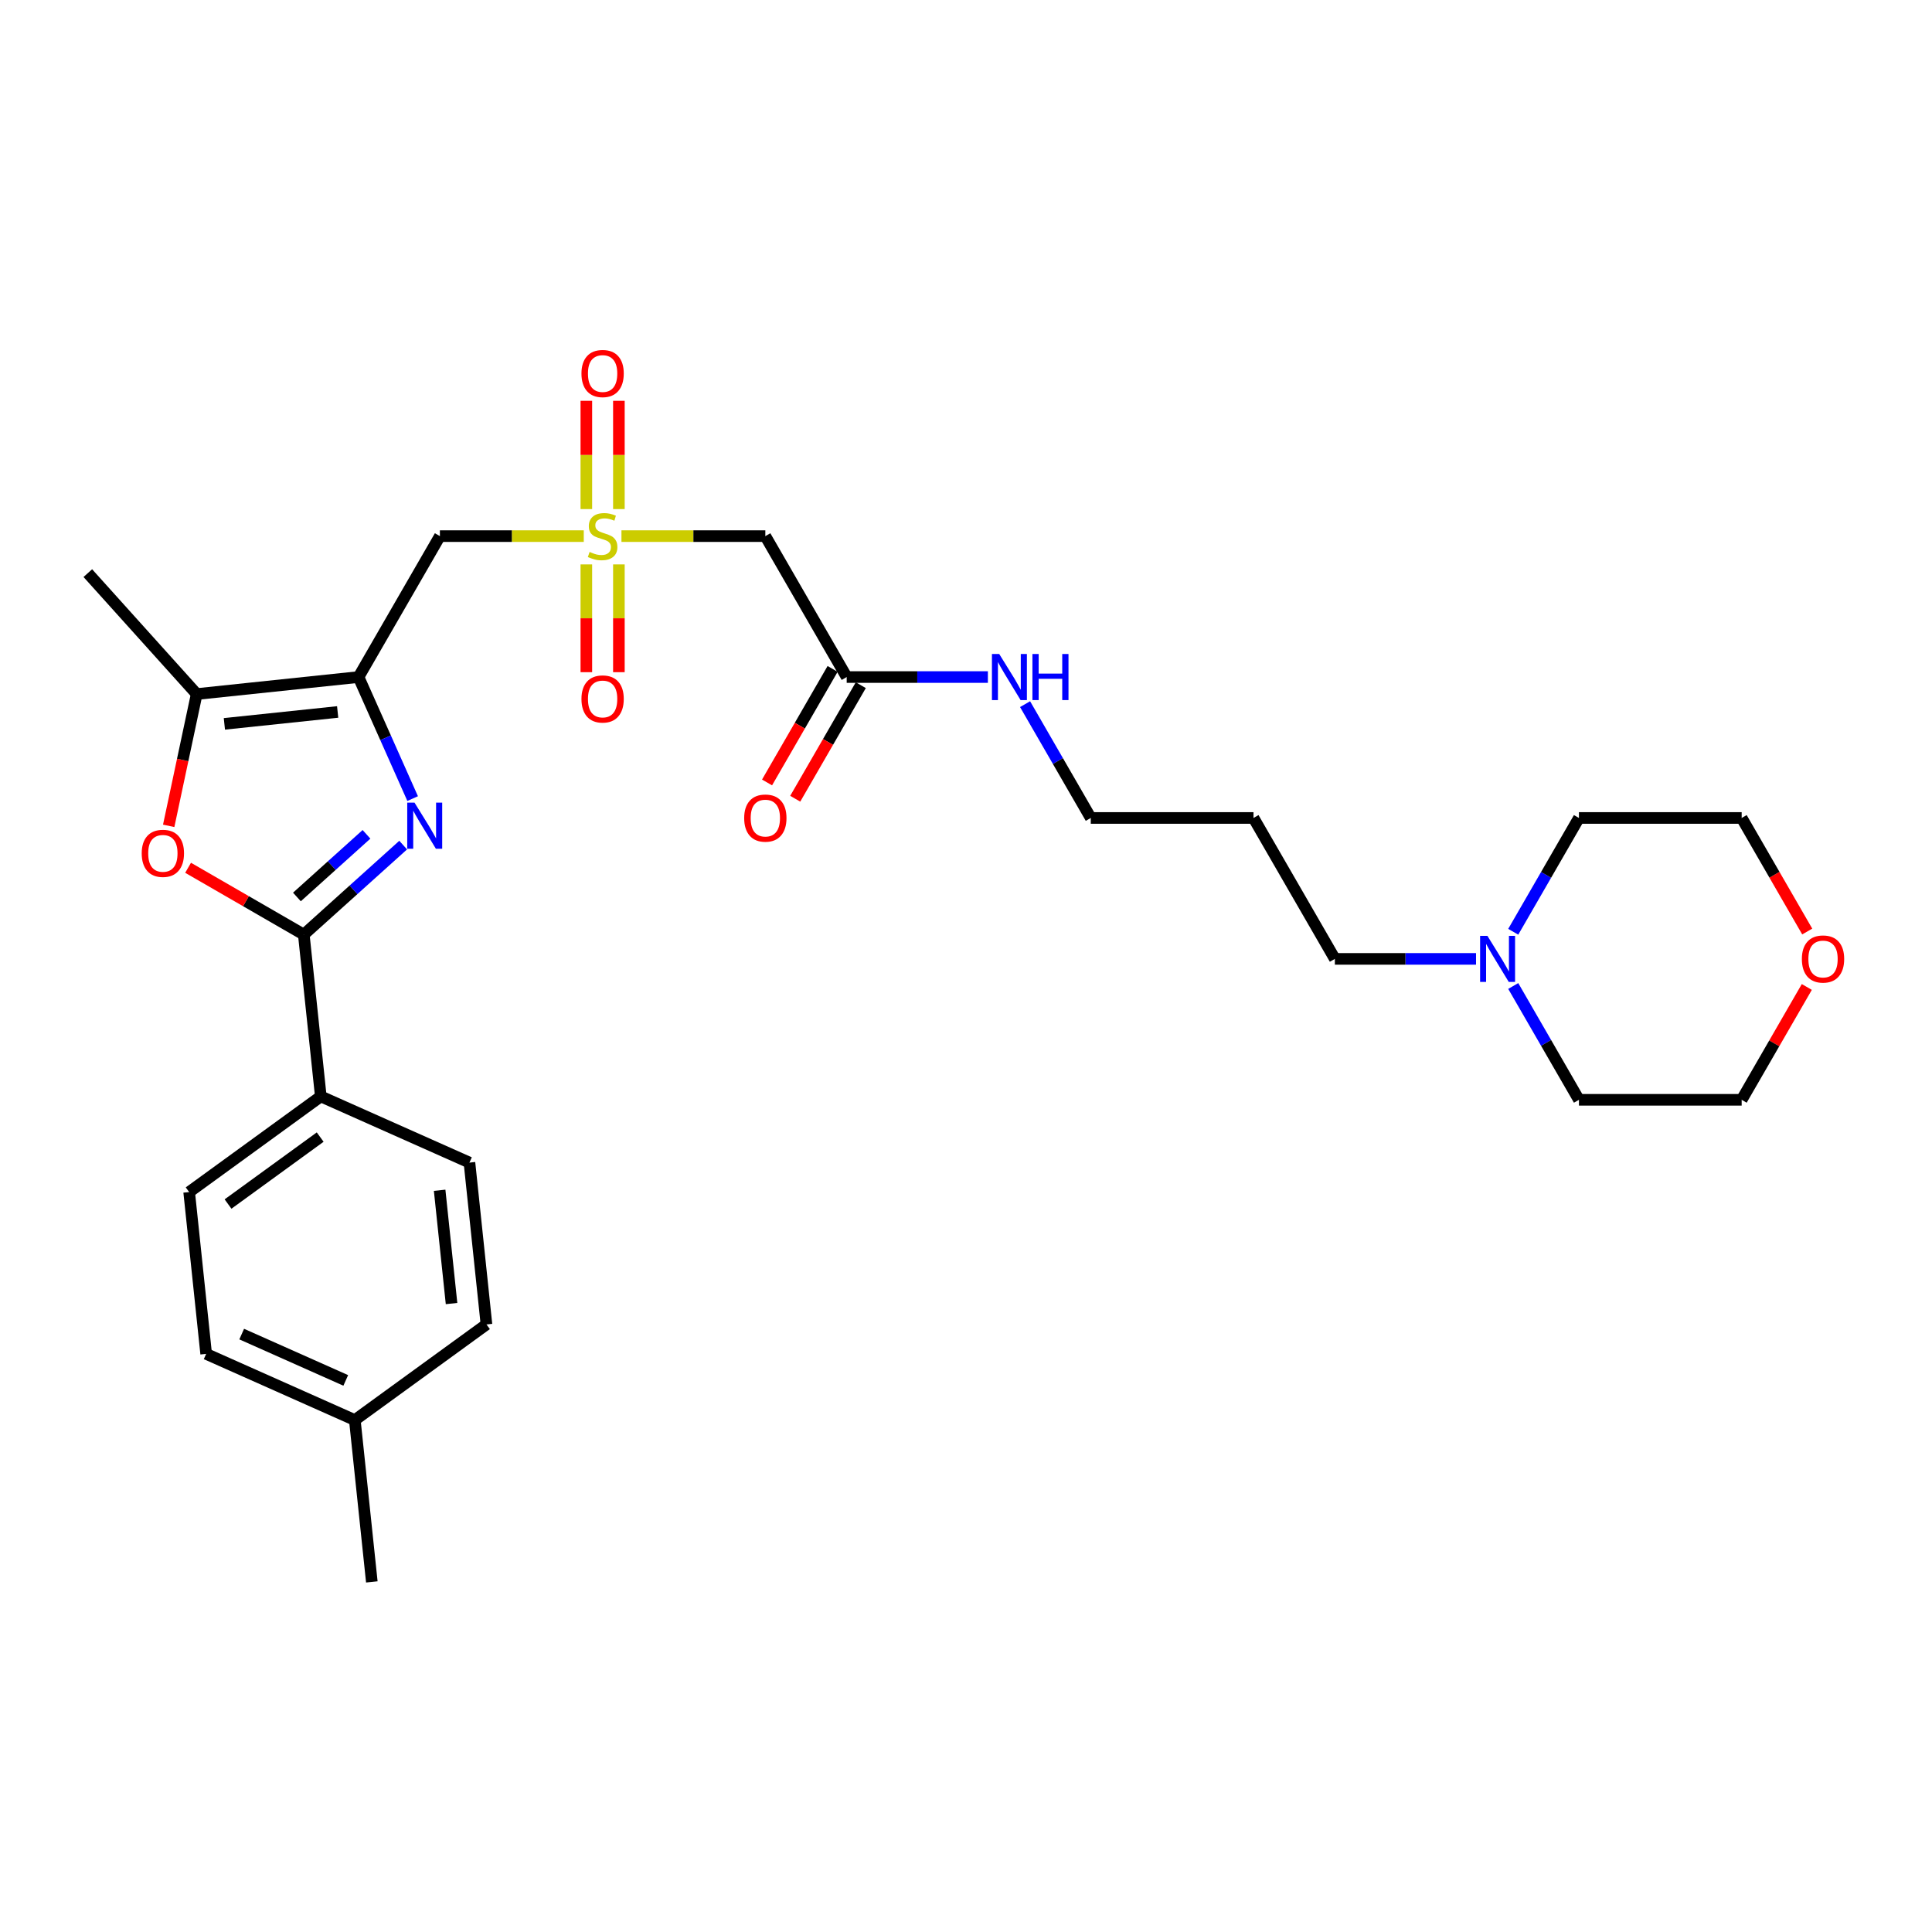 <?xml version='1.0' encoding='iso-8859-1'?>
<svg version='1.1' baseProfile='full'
              xmlns='http://www.w3.org/2000/svg'
                      xmlns:rdkit='http://www.rdkit.org/xml'
                      xmlns:xlink='http://www.w3.org/1999/xlink'
                  xml:space='preserve'
width='1000px' height='1000px' viewBox='0 0 1000 1000'>
<!-- END OF HEADER -->
<rect style='opacity:1.0;fill:#FFFFFF;stroke:none' width='1000' height='1000' x='0' y='0'> </rect>
<path class='bond-0' d='M 185.575,350.437 L 199.58,381.892' style='fill:none;fill-rule:evenodd;stroke:#000000;stroke-width:6px;stroke-linecap:butt;stroke-linejoin:miter;stroke-opacity:1' />
<path class='bond-0' d='M 199.58,381.892 L 213.585,413.348' style='fill:none;fill-rule:evenodd;stroke:#0000FF;stroke-width:6px;stroke-linecap:butt;stroke-linejoin:miter;stroke-opacity:1' />
<path class='bond-4' d='M 185.575,350.437 L 227.687,277.496' style='fill:none;fill-rule:evenodd;stroke:#000000;stroke-width:6px;stroke-linecap:butt;stroke-linejoin:miter;stroke-opacity:1' />
<path class='bond-5' d='M 185.575,350.437 L 101.812,359.24' style='fill:none;fill-rule:evenodd;stroke:#000000;stroke-width:6px;stroke-linecap:butt;stroke-linejoin:miter;stroke-opacity:1' />
<path class='bond-5' d='M 174.771,368.51 L 116.137,374.673' style='fill:none;fill-rule:evenodd;stroke:#000000;stroke-width:6px;stroke-linecap:butt;stroke-linejoin:miter;stroke-opacity:1' />
<path class='bond-2' d='M 208.681,437.42 L 182.961,460.579' style='fill:none;fill-rule:evenodd;stroke:#0000FF;stroke-width:6px;stroke-linecap:butt;stroke-linejoin:miter;stroke-opacity:1' />
<path class='bond-2' d='M 182.961,460.579 L 157.241,483.737' style='fill:none;fill-rule:evenodd;stroke:#000000;stroke-width:6px;stroke-linecap:butt;stroke-linejoin:miter;stroke-opacity:1' />
<path class='bond-2' d='M 189.693,431.85 L 171.69,448.06' style='fill:none;fill-rule:evenodd;stroke:#0000FF;stroke-width:6px;stroke-linecap:butt;stroke-linejoin:miter;stroke-opacity:1' />
<path class='bond-2' d='M 171.69,448.06 L 153.686,464.271' style='fill:none;fill-rule:evenodd;stroke:#000000;stroke-width:6px;stroke-linecap:butt;stroke-linejoin:miter;stroke-opacity:1' />
<path class='bond-1' d='M 302.159,277.496 L 264.923,277.496' style='fill:none;fill-rule:evenodd;stroke:#CCCC00;stroke-width:6px;stroke-linecap:butt;stroke-linejoin:miter;stroke-opacity:1' />
<path class='bond-1' d='M 264.923,277.496 L 227.687,277.496' style='fill:none;fill-rule:evenodd;stroke:#000000;stroke-width:6px;stroke-linecap:butt;stroke-linejoin:miter;stroke-opacity:1' />
<path class='bond-6' d='M 321.665,277.496 L 358.901,277.496' style='fill:none;fill-rule:evenodd;stroke:#CCCC00;stroke-width:6px;stroke-linecap:butt;stroke-linejoin:miter;stroke-opacity:1' />
<path class='bond-6' d='M 358.901,277.496 L 396.136,277.496' style='fill:none;fill-rule:evenodd;stroke:#000000;stroke-width:6px;stroke-linecap:butt;stroke-linejoin:miter;stroke-opacity:1' />
<path class='bond-10' d='M 303.489,292.134 L 303.489,320.027' style='fill:none;fill-rule:evenodd;stroke:#CCCC00;stroke-width:6px;stroke-linecap:butt;stroke-linejoin:miter;stroke-opacity:1' />
<path class='bond-10' d='M 303.489,320.027 L 303.489,347.92' style='fill:none;fill-rule:evenodd;stroke:#FF0000;stroke-width:6px;stroke-linecap:butt;stroke-linejoin:miter;stroke-opacity:1' />
<path class='bond-10' d='M 320.334,292.134 L 320.334,320.027' style='fill:none;fill-rule:evenodd;stroke:#CCCC00;stroke-width:6px;stroke-linecap:butt;stroke-linejoin:miter;stroke-opacity:1' />
<path class='bond-10' d='M 320.334,320.027 L 320.334,347.92' style='fill:none;fill-rule:evenodd;stroke:#FF0000;stroke-width:6px;stroke-linecap:butt;stroke-linejoin:miter;stroke-opacity:1' />
<path class='bond-11' d='M 320.334,263.498 L 320.334,235.478' style='fill:none;fill-rule:evenodd;stroke:#CCCC00;stroke-width:6px;stroke-linecap:butt;stroke-linejoin:miter;stroke-opacity:1' />
<path class='bond-11' d='M 320.334,235.478 L 320.334,207.459' style='fill:none;fill-rule:evenodd;stroke:#FF0000;stroke-width:6px;stroke-linecap:butt;stroke-linejoin:miter;stroke-opacity:1' />
<path class='bond-11' d='M 303.489,263.498 L 303.489,235.478' style='fill:none;fill-rule:evenodd;stroke:#CCCC00;stroke-width:6px;stroke-linecap:butt;stroke-linejoin:miter;stroke-opacity:1' />
<path class='bond-11' d='M 303.489,235.478 L 303.489,207.459' style='fill:none;fill-rule:evenodd;stroke:#FF0000;stroke-width:6px;stroke-linecap:butt;stroke-linejoin:miter;stroke-opacity:1' />
<path class='bond-8' d='M 157.241,483.737 L 166.045,567.5' style='fill:none;fill-rule:evenodd;stroke:#000000;stroke-width:6px;stroke-linecap:butt;stroke-linejoin:miter;stroke-opacity:1' />
<path class='bond-29' d='M 157.241,483.737 L 127.298,466.449' style='fill:none;fill-rule:evenodd;stroke:#000000;stroke-width:6px;stroke-linecap:butt;stroke-linejoin:miter;stroke-opacity:1' />
<path class='bond-29' d='M 127.298,466.449 L 97.355,449.162' style='fill:none;fill-rule:evenodd;stroke:#FF0000;stroke-width:6px;stroke-linecap:butt;stroke-linejoin:miter;stroke-opacity:1' />
<path class='bond-3' d='M 87.312,427.458 L 94.562,393.349' style='fill:none;fill-rule:evenodd;stroke:#FF0000;stroke-width:6px;stroke-linecap:butt;stroke-linejoin:miter;stroke-opacity:1' />
<path class='bond-3' d='M 94.562,393.349 L 101.812,359.24' style='fill:none;fill-rule:evenodd;stroke:#000000;stroke-width:6px;stroke-linecap:butt;stroke-linejoin:miter;stroke-opacity:1' />
<path class='bond-21' d='M 101.812,359.24 L 45.455,296.649' style='fill:none;fill-rule:evenodd;stroke:#000000;stroke-width:6px;stroke-linecap:butt;stroke-linejoin:miter;stroke-opacity:1' />
<path class='bond-7' d='M 396.136,277.496 L 438.249,350.437' style='fill:none;fill-rule:evenodd;stroke:#000000;stroke-width:6px;stroke-linecap:butt;stroke-linejoin:miter;stroke-opacity:1' />
<path class='bond-12' d='M 430.955,346.225 L 413.988,375.612' style='fill:none;fill-rule:evenodd;stroke:#000000;stroke-width:6px;stroke-linecap:butt;stroke-linejoin:miter;stroke-opacity:1' />
<path class='bond-12' d='M 413.988,375.612 L 397.021,404.999' style='fill:none;fill-rule:evenodd;stroke:#FF0000;stroke-width:6px;stroke-linecap:butt;stroke-linejoin:miter;stroke-opacity:1' />
<path class='bond-12' d='M 445.543,354.648 L 428.576,384.035' style='fill:none;fill-rule:evenodd;stroke:#000000;stroke-width:6px;stroke-linecap:butt;stroke-linejoin:miter;stroke-opacity:1' />
<path class='bond-12' d='M 428.576,384.035 L 411.61,413.422' style='fill:none;fill-rule:evenodd;stroke:#FF0000;stroke-width:6px;stroke-linecap:butt;stroke-linejoin:miter;stroke-opacity:1' />
<path class='bond-16' d='M 438.249,350.437 L 474.785,350.437' style='fill:none;fill-rule:evenodd;stroke:#000000;stroke-width:6px;stroke-linecap:butt;stroke-linejoin:miter;stroke-opacity:1' />
<path class='bond-16' d='M 474.785,350.437 L 511.322,350.437' style='fill:none;fill-rule:evenodd;stroke:#0000FF;stroke-width:6px;stroke-linecap:butt;stroke-linejoin:miter;stroke-opacity:1' />
<path class='bond-14' d='M 166.045,567.5 L 97.906,617.006' style='fill:none;fill-rule:evenodd;stroke:#000000;stroke-width:6px;stroke-linecap:butt;stroke-linejoin:miter;stroke-opacity:1' />
<path class='bond-14' d='M 165.725,588.554 L 118.028,623.208' style='fill:none;fill-rule:evenodd;stroke:#000000;stroke-width:6px;stroke-linecap:butt;stroke-linejoin:miter;stroke-opacity:1' />
<path class='bond-15' d='M 166.045,567.5 L 242.988,601.757' style='fill:none;fill-rule:evenodd;stroke:#000000;stroke-width:6px;stroke-linecap:butt;stroke-linejoin:miter;stroke-opacity:1' />
<path class='bond-9' d='M 763.996,496.318 L 727.459,496.318' style='fill:none;fill-rule:evenodd;stroke:#0000FF;stroke-width:6px;stroke-linecap:butt;stroke-linejoin:miter;stroke-opacity:1' />
<path class='bond-9' d='M 727.459,496.318 L 690.923,496.318' style='fill:none;fill-rule:evenodd;stroke:#000000;stroke-width:6px;stroke-linecap:butt;stroke-linejoin:miter;stroke-opacity:1' />
<path class='bond-23' d='M 783.248,482.286 L 800.254,452.832' style='fill:none;fill-rule:evenodd;stroke:#0000FF;stroke-width:6px;stroke-linecap:butt;stroke-linejoin:miter;stroke-opacity:1' />
<path class='bond-23' d='M 800.254,452.832 L 817.259,423.377' style='fill:none;fill-rule:evenodd;stroke:#000000;stroke-width:6px;stroke-linecap:butt;stroke-linejoin:miter;stroke-opacity:1' />
<path class='bond-24' d='M 783.248,510.35 L 800.254,539.804' style='fill:none;fill-rule:evenodd;stroke:#0000FF;stroke-width:6px;stroke-linecap:butt;stroke-linejoin:miter;stroke-opacity:1' />
<path class='bond-24' d='M 800.254,539.804 L 817.259,569.258' style='fill:none;fill-rule:evenodd;stroke:#000000;stroke-width:6px;stroke-linecap:butt;stroke-linejoin:miter;stroke-opacity:1' />
<path class='bond-13' d='M 935.203,510.855 L 918.344,540.057' style='fill:none;fill-rule:evenodd;stroke:#FF0000;stroke-width:6px;stroke-linecap:butt;stroke-linejoin:miter;stroke-opacity:1' />
<path class='bond-13' d='M 918.344,540.057 L 901.484,569.258' style='fill:none;fill-rule:evenodd;stroke:#000000;stroke-width:6px;stroke-linecap:butt;stroke-linejoin:miter;stroke-opacity:1' />
<path class='bond-31' d='M 935.417,482.151 L 918.451,452.764' style='fill:none;fill-rule:evenodd;stroke:#FF0000;stroke-width:6px;stroke-linecap:butt;stroke-linejoin:miter;stroke-opacity:1' />
<path class='bond-31' d='M 918.451,452.764 L 901.484,423.377' style='fill:none;fill-rule:evenodd;stroke:#000000;stroke-width:6px;stroke-linecap:butt;stroke-linejoin:miter;stroke-opacity:1' />
<path class='bond-17' d='M 97.906,617.006 L 106.71,700.769' style='fill:none;fill-rule:evenodd;stroke:#000000;stroke-width:6px;stroke-linecap:butt;stroke-linejoin:miter;stroke-opacity:1' />
<path class='bond-18' d='M 242.988,601.757 L 251.792,685.52' style='fill:none;fill-rule:evenodd;stroke:#000000;stroke-width:6px;stroke-linecap:butt;stroke-linejoin:miter;stroke-opacity:1' />
<path class='bond-18' d='M 227.556,616.082 L 233.719,674.717' style='fill:none;fill-rule:evenodd;stroke:#000000;stroke-width:6px;stroke-linecap:butt;stroke-linejoin:miter;stroke-opacity:1' />
<path class='bond-25' d='M 530.575,364.468 L 547.58,393.923' style='fill:none;fill-rule:evenodd;stroke:#0000FF;stroke-width:6px;stroke-linecap:butt;stroke-linejoin:miter;stroke-opacity:1' />
<path class='bond-25' d='M 547.58,393.923 L 564.586,423.377' style='fill:none;fill-rule:evenodd;stroke:#000000;stroke-width:6px;stroke-linecap:butt;stroke-linejoin:miter;stroke-opacity:1' />
<path class='bond-30' d='M 106.71,700.769 L 183.653,735.026' style='fill:none;fill-rule:evenodd;stroke:#000000;stroke-width:6px;stroke-linecap:butt;stroke-linejoin:miter;stroke-opacity:1' />
<path class='bond-30' d='M 125.103,690.519 L 178.963,714.499' style='fill:none;fill-rule:evenodd;stroke:#000000;stroke-width:6px;stroke-linecap:butt;stroke-linejoin:miter;stroke-opacity:1' />
<path class='bond-19' d='M 251.792,685.52 L 183.653,735.026' style='fill:none;fill-rule:evenodd;stroke:#000000;stroke-width:6px;stroke-linecap:butt;stroke-linejoin:miter;stroke-opacity:1' />
<path class='bond-28' d='M 183.653,735.026 L 192.457,818.79' style='fill:none;fill-rule:evenodd;stroke:#000000;stroke-width:6px;stroke-linecap:butt;stroke-linejoin:miter;stroke-opacity:1' />
<path class='bond-20' d='M 690.923,496.318 L 648.81,423.377' style='fill:none;fill-rule:evenodd;stroke:#000000;stroke-width:6px;stroke-linecap:butt;stroke-linejoin:miter;stroke-opacity:1' />
<path class='bond-22' d='M 648.81,423.377 L 564.586,423.377' style='fill:none;fill-rule:evenodd;stroke:#000000;stroke-width:6px;stroke-linecap:butt;stroke-linejoin:miter;stroke-opacity:1' />
<path class='bond-27' d='M 817.259,423.377 L 901.484,423.377' style='fill:none;fill-rule:evenodd;stroke:#000000;stroke-width:6px;stroke-linecap:butt;stroke-linejoin:miter;stroke-opacity:1' />
<path class='bond-26' d='M 817.259,569.258 L 901.484,569.258' style='fill:none;fill-rule:evenodd;stroke:#000000;stroke-width:6px;stroke-linecap:butt;stroke-linejoin:miter;stroke-opacity:1' />
<path  class='atom-1' d='M 214.56 415.453
L 222.376 428.087
Q 223.151 429.334, 224.397 431.591
Q 225.644 433.848, 225.711 433.983
L 225.711 415.453
L 228.878 415.453
L 228.878 439.306
L 225.61 439.306
L 217.221 425.493
Q 216.244 423.876, 215.2 422.023
Q 214.189 420.17, 213.886 419.597
L 213.886 439.306
L 210.786 439.306
L 210.786 415.453
L 214.56 415.453
' fill='#0000FF'/>
<path  class='atom-2' d='M 305.174 285.683
Q 305.443 285.784, 306.555 286.255
Q 307.667 286.727, 308.88 287.03
Q 310.126 287.3, 311.339 287.3
Q 313.596 287.3, 314.91 286.222
Q 316.224 285.11, 316.224 283.19
Q 316.224 281.876, 315.55 281.067
Q 314.91 280.259, 313.9 279.821
Q 312.889 279.383, 311.204 278.877
Q 309.082 278.237, 307.802 277.631
Q 306.555 277.024, 305.646 275.744
Q 304.77 274.464, 304.77 272.308
Q 304.77 269.309, 306.791 267.456
Q 308.846 265.603, 312.889 265.603
Q 315.651 265.603, 318.785 266.917
L 318.01 269.511
Q 315.146 268.332, 312.99 268.332
Q 310.665 268.332, 309.385 269.309
Q 308.105 270.253, 308.139 271.903
Q 308.139 273.184, 308.779 273.959
Q 309.453 274.733, 310.396 275.171
Q 311.373 275.609, 312.99 276.115
Q 315.146 276.788, 316.426 277.462
Q 317.707 278.136, 318.616 279.517
Q 319.559 280.865, 319.559 283.19
Q 319.559 286.491, 317.336 288.277
Q 315.146 290.029, 311.474 290.029
Q 309.351 290.029, 307.734 289.557
Q 306.151 289.119, 304.264 288.344
L 305.174 285.683
' fill='#CCCC00'/>
<path  class='atom-4' d='M 73.351 441.692
Q 73.351 435.965, 76.181 432.764
Q 79.011 429.564, 84.3 429.564
Q 89.59 429.564, 92.42 432.764
Q 95.25 435.965, 95.25 441.692
Q 95.25 447.487, 92.386 450.788
Q 89.522 454.056, 84.3 454.056
Q 79.045 454.056, 76.181 450.788
Q 73.351 447.52, 73.351 441.692
M 84.3 451.361
Q 87.939 451.361, 89.893 448.935
Q 91.881 446.476, 91.881 441.692
Q 91.881 437.009, 89.893 434.651
Q 87.939 432.259, 84.3 432.259
Q 80.662 432.259, 78.674 434.617
Q 76.72 436.975, 76.72 441.692
Q 76.72 446.51, 78.674 448.935
Q 80.662 451.361, 84.3 451.361
' fill='#FF0000'/>
<path  class='atom-10' d='M 769.875 484.392
L 777.691 497.025
Q 778.466 498.272, 779.712 500.529
Q 780.959 502.786, 781.026 502.921
L 781.026 484.392
L 784.193 484.392
L 784.193 508.244
L 780.925 508.244
L 772.536 494.431
Q 771.559 492.814, 770.515 490.961
Q 769.504 489.108, 769.201 488.535
L 769.201 508.244
L 766.101 508.244
L 766.101 484.392
L 769.875 484.392
' fill='#0000FF'/>
<path  class='atom-11' d='M 300.963 361.788
Q 300.963 356.061, 303.793 352.86
Q 306.623 349.66, 311.912 349.66
Q 317.201 349.66, 320.031 352.86
Q 322.861 356.061, 322.861 361.788
Q 322.861 367.583, 319.997 370.884
Q 317.134 374.152, 311.912 374.152
Q 306.656 374.152, 303.793 370.884
Q 300.963 367.616, 300.963 361.788
M 311.912 371.457
Q 315.55 371.457, 317.504 369.031
Q 319.492 366.572, 319.492 361.788
Q 319.492 357.105, 317.504 354.747
Q 315.55 352.355, 311.912 352.355
Q 308.273 352.355, 306.286 354.713
Q 304.332 357.071, 304.332 361.788
Q 304.332 366.606, 306.286 369.031
Q 308.273 371.457, 311.912 371.457
' fill='#FF0000'/>
<path  class='atom-12' d='M 300.963 193.339
Q 300.963 187.611, 303.793 184.411
Q 306.623 181.21, 311.912 181.21
Q 317.201 181.21, 320.031 184.411
Q 322.861 187.611, 322.861 193.339
Q 322.861 199.133, 319.997 202.435
Q 317.134 205.703, 311.912 205.703
Q 306.656 205.703, 303.793 202.435
Q 300.963 199.167, 300.963 193.339
M 311.912 203.008
Q 315.55 203.008, 317.504 200.582
Q 319.492 198.123, 319.492 193.339
Q 319.492 188.656, 317.504 186.298
Q 315.55 183.906, 311.912 183.906
Q 308.273 183.906, 306.286 186.264
Q 304.332 188.622, 304.332 193.339
Q 304.332 198.156, 306.286 200.582
Q 308.273 203.008, 311.912 203.008
' fill='#FF0000'/>
<path  class='atom-13' d='M 385.187 423.445
Q 385.187 417.717, 388.017 414.517
Q 390.847 411.316, 396.136 411.316
Q 401.426 411.316, 404.256 414.517
Q 407.086 417.717, 407.086 423.445
Q 407.086 429.239, 404.222 432.541
Q 401.358 435.809, 396.136 435.809
Q 390.881 435.809, 388.017 432.541
Q 385.187 429.273, 385.187 423.445
M 396.136 433.114
Q 399.775 433.114, 401.729 430.688
Q 403.717 428.229, 403.717 423.445
Q 403.717 418.762, 401.729 416.403
Q 399.775 414.011, 396.136 414.011
Q 392.498 414.011, 390.51 416.37
Q 388.556 418.728, 388.556 423.445
Q 388.556 428.262, 390.51 430.688
Q 392.498 433.114, 396.136 433.114
' fill='#FF0000'/>
<path  class='atom-14' d='M 932.647 496.385
Q 932.647 490.658, 935.477 487.457
Q 938.307 484.257, 943.596 484.257
Q 948.886 484.257, 951.716 487.457
Q 954.545 490.658, 954.545 496.385
Q 954.545 502.18, 951.682 505.481
Q 948.818 508.749, 943.596 508.749
Q 938.341 508.749, 935.477 505.481
Q 932.647 502.214, 932.647 496.385
M 943.596 506.054
Q 947.235 506.054, 949.189 503.629
Q 951.176 501.169, 951.176 496.385
Q 951.176 491.702, 949.189 489.344
Q 947.235 486.952, 943.596 486.952
Q 939.958 486.952, 937.97 489.31
Q 936.016 491.669, 936.016 496.385
Q 936.016 501.203, 937.97 503.629
Q 939.958 506.054, 943.596 506.054
' fill='#FF0000'/>
<path  class='atom-17' d='M 517.201 338.51
L 525.017 351.144
Q 525.792 352.391, 527.038 354.648
Q 528.285 356.905, 528.352 357.04
L 528.352 338.51
L 531.519 338.51
L 531.519 362.363
L 528.251 362.363
L 519.862 348.55
Q 518.885 346.933, 517.841 345.08
Q 516.83 343.227, 516.527 342.654
L 516.527 362.363
L 513.428 362.363
L 513.428 338.51
L 517.201 338.51
' fill='#0000FF'/>
<path  class='atom-17' d='M 534.383 338.51
L 537.617 338.51
L 537.617 348.651
L 549.813 348.651
L 549.813 338.51
L 553.047 338.51
L 553.047 362.363
L 549.813 362.363
L 549.813 351.346
L 537.617 351.346
L 537.617 362.363
L 534.383 362.363
L 534.383 338.51
' fill='#0000FF'/>
</svg>
